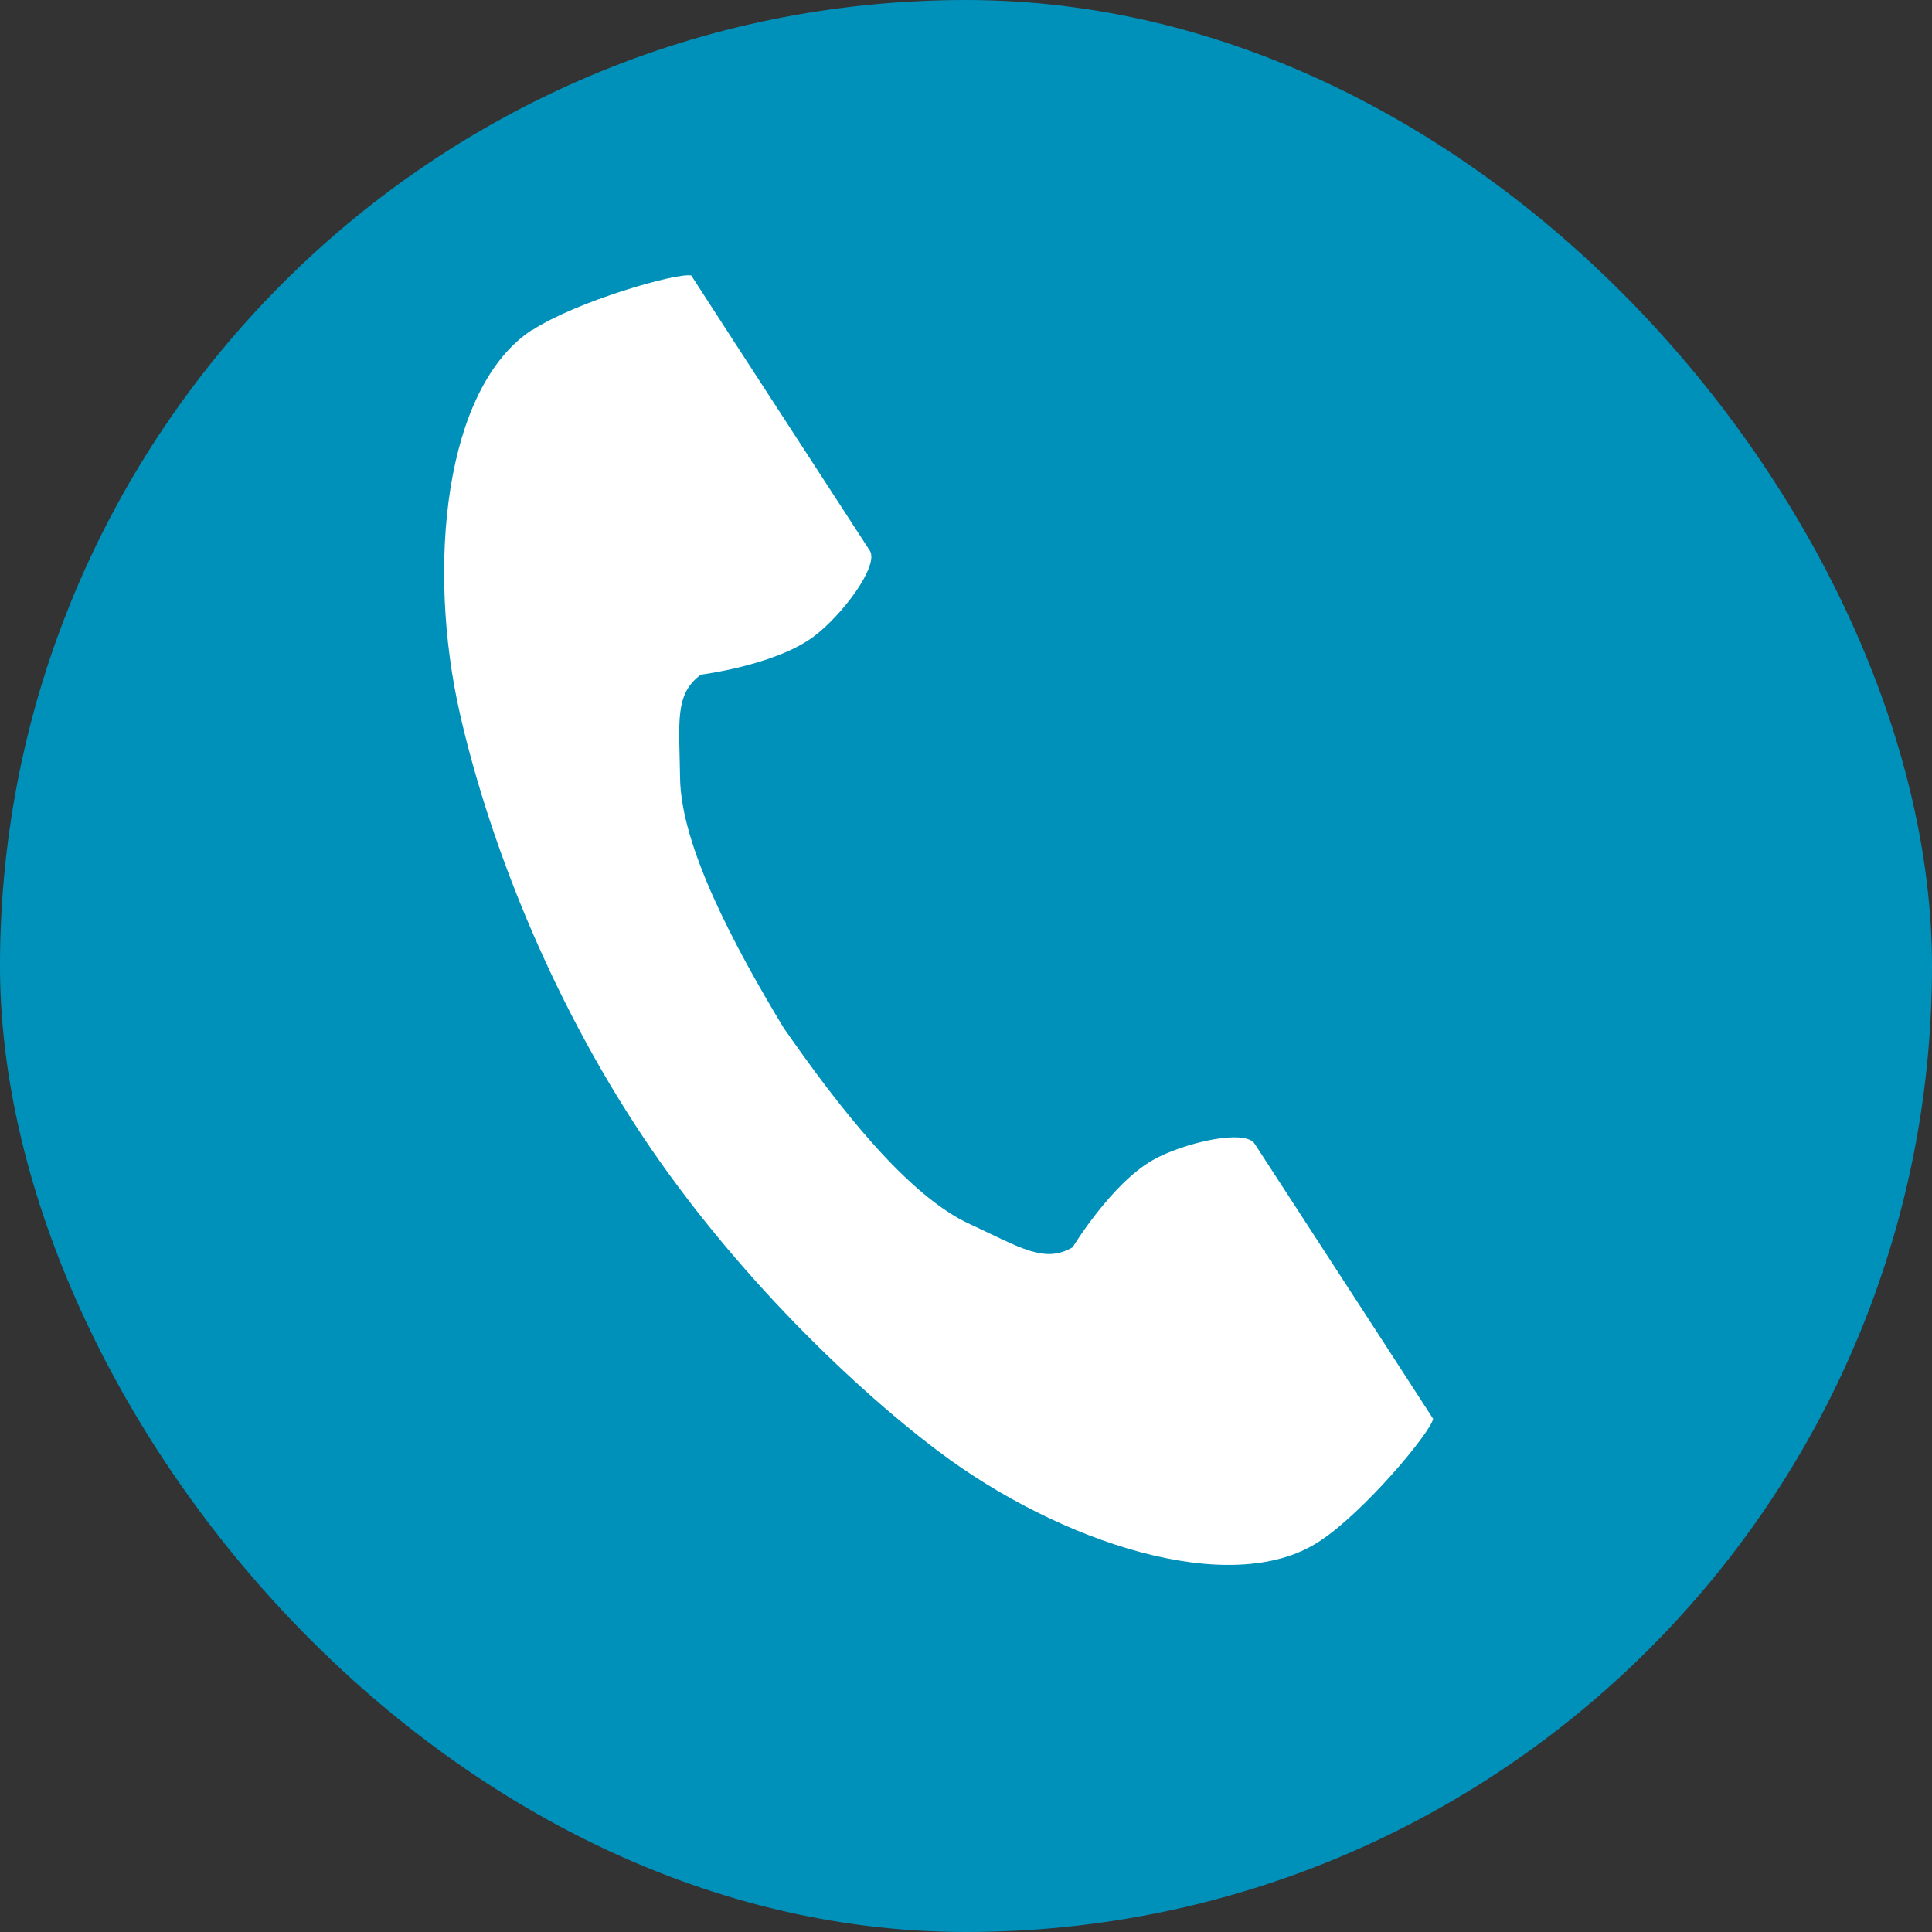 <svg xmlns="http://www.w3.org/2000/svg" width="50" height="50" viewBox="0 0 50 50">
    <rect x="0" y="0" width="50" height="50" fill="#333333" stroke="none"/>
    <rect x="0" y="0" width="50" height="50" rx="25" ry="25" style="fill:#0091bb"/>
    <path d="M13.78,8.53c-2.29,1.49-2.74,6.14-1.88,9.93,.67,2.95,2.11,6.91,4.53,10.64,2.27,3.51,5.45,6.65,7.87,8.47,3.11,2.34,7.54,3.82,9.83,2.33,1.16-.75,2.88-2.81,2.96-3.18,0,0-1.01-1.56-1.23-1.9l-3.39-5.22c-.25-.39-1.83-.03-2.63,.42-1.08,.61-2.08,2.26-2.08,2.26-.74,.43-1.36,0-2.66-.6-1.6-.73-3.39-3.02-4.82-5.08-1.3-2.15-2.66-4.72-2.68-6.47-.02-1.43-.15-2.17,.54-2.67,0,0,1.91-.24,2.91-.98,.74-.55,1.71-1.84,1.46-2.23l-3.39-5.22c-.22-.34-1.23-1.9-1.23-1.9-.37-.08-2.95,.66-4.11,1.41Z" style="fill:#fff"/>
</svg>
